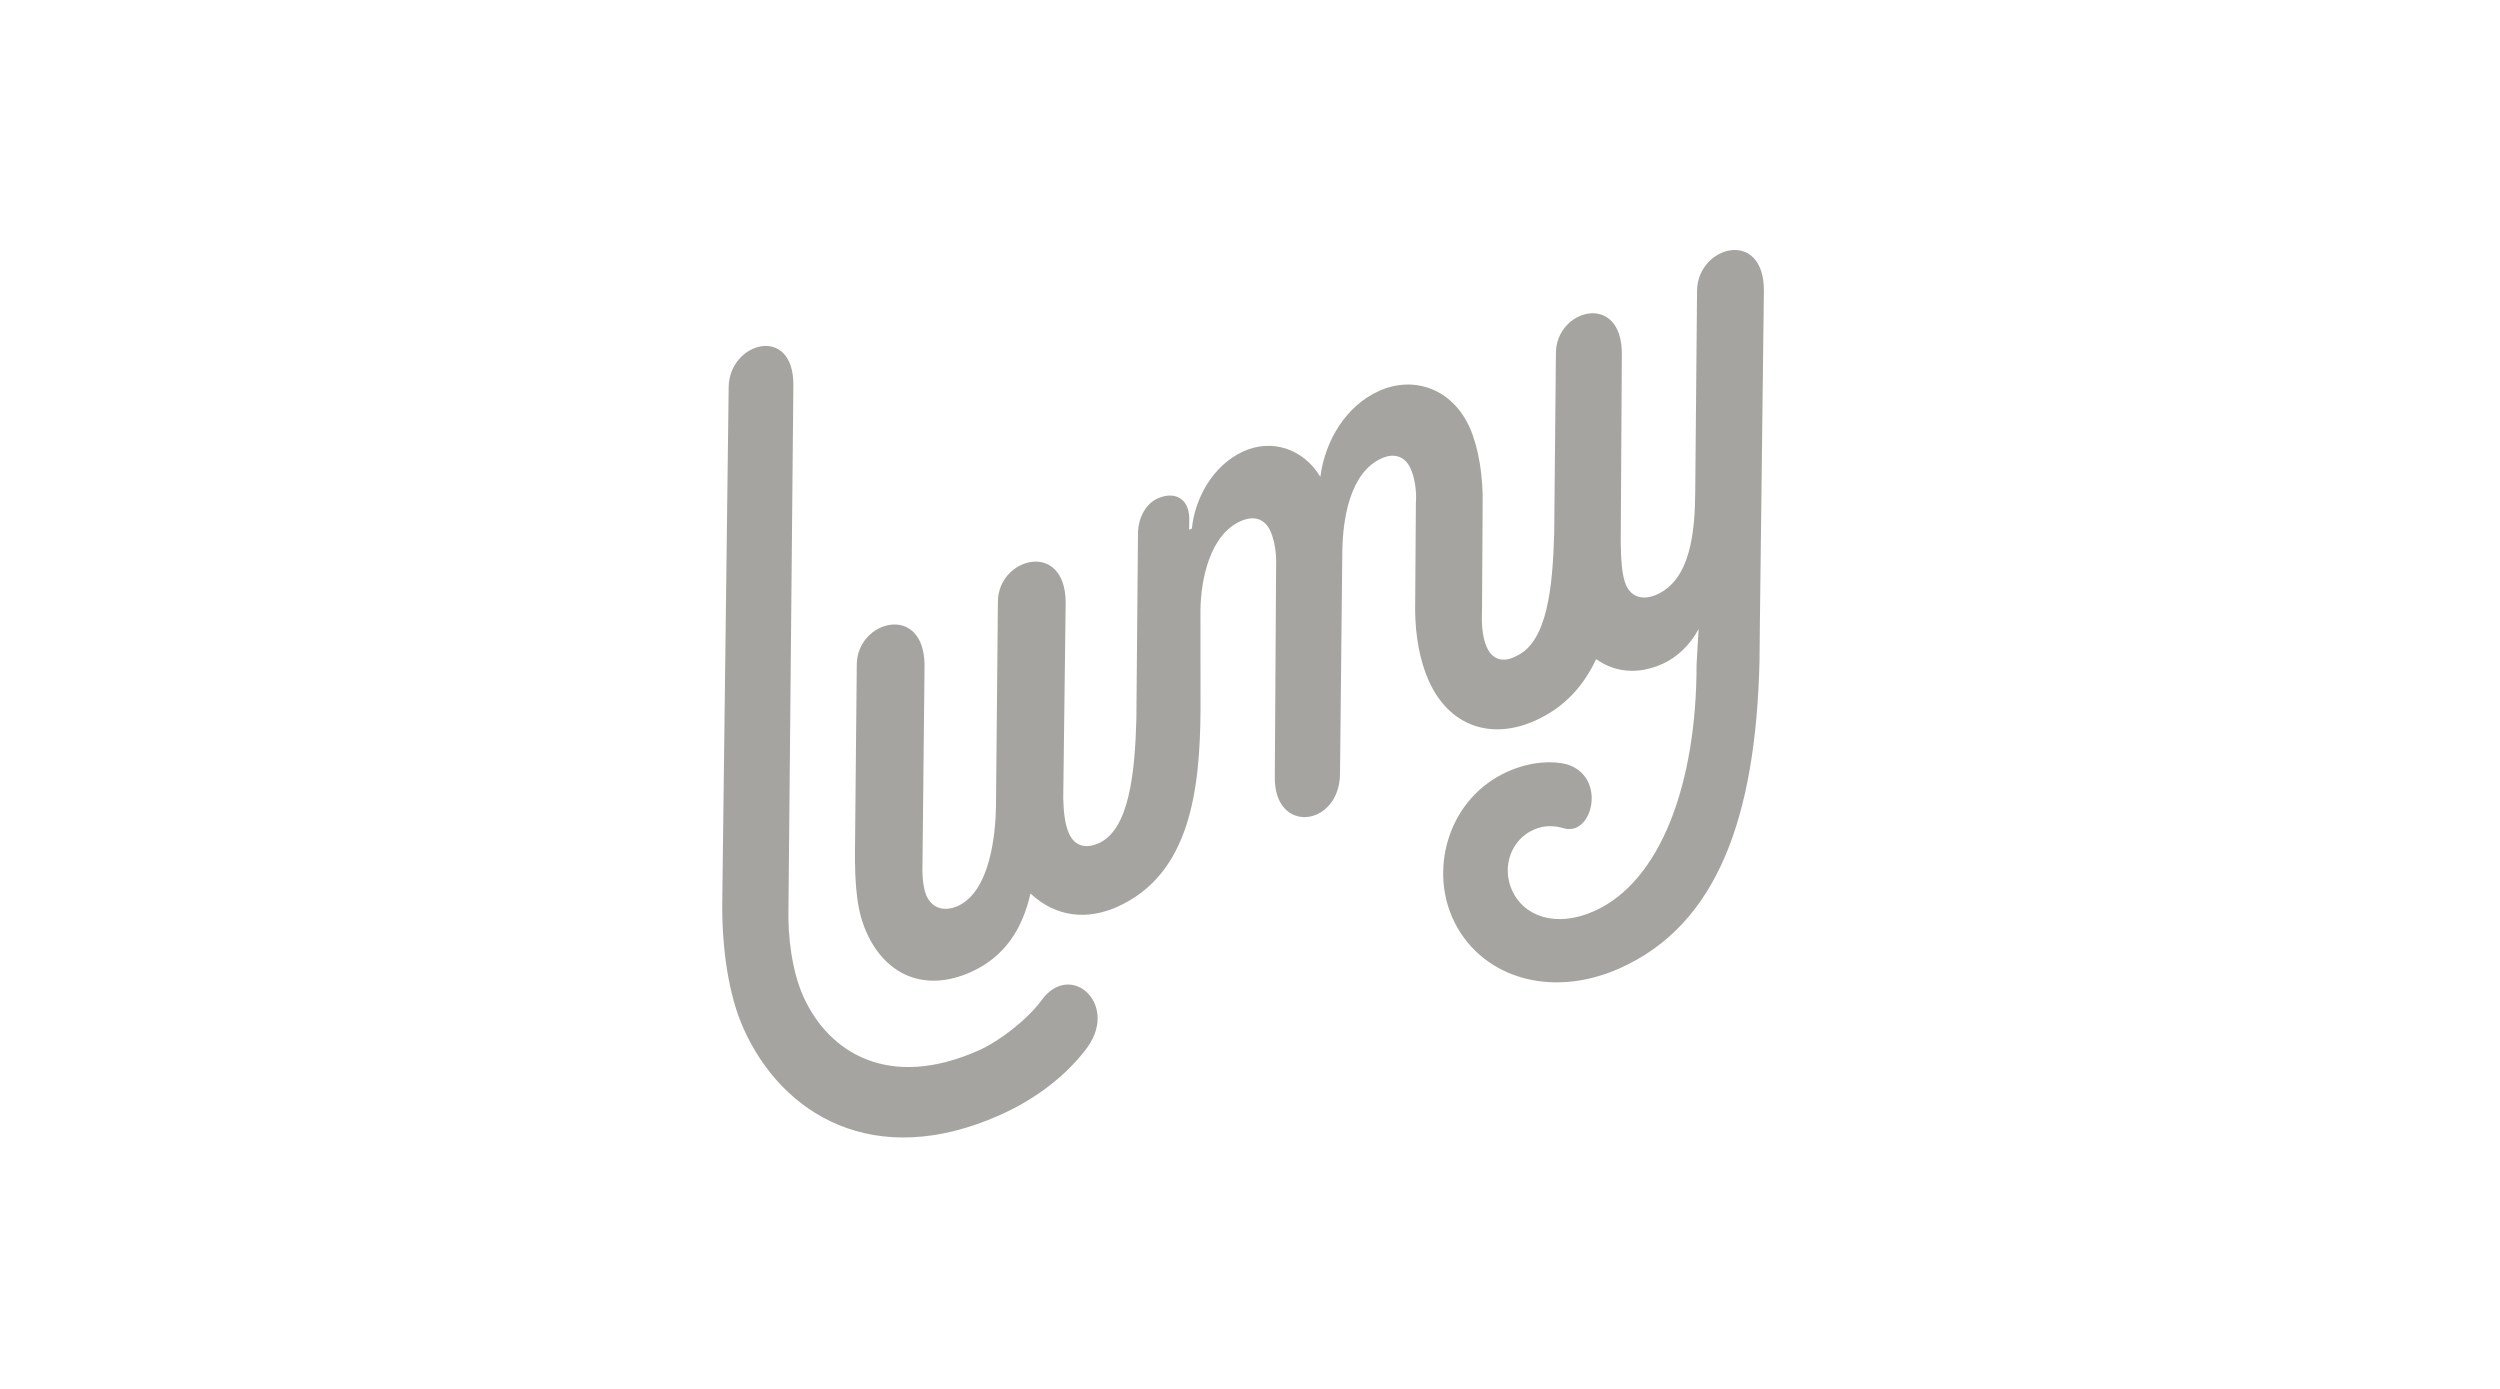 <svg width="180" height="100" viewBox="0 0 180 100" fill="none" xmlns="http://www.w3.org/2000/svg">
<path d="M74.991 72.02C73.951 73.439 71.93 74.977 70.469 75.628C64.027 78.498 59.656 75.826 57.822 71.707C57.025 69.912 56.713 67.424 56.77 65.406L57.122 27.743C57.156 23.348 52.544 24.607 52.465 27.827L52.001 65.063C51.981 68.417 52.484 71.696 53.519 74.021C56.299 80.269 62.951 84.312 71.984 80.287C74.44 79.193 76.595 77.596 78.114 75.645C80.732 72.407 77.106 69.086 74.99 72.02H74.991Z" fill="#A5A4A0"/>
<path d="M122.188 20.89L122.057 35.442C122.029 38.242 121.744 41.713 119.286 42.808C118.357 43.222 117.485 43.053 117.072 42.123C116.776 41.459 116.702 40.218 116.693 38.947L116.773 25.533C116.814 20.976 112.038 22.228 112.026 25.419L111.902 38.375V38.403C111.792 42.264 111.415 46.235 109.163 47.239C108.33 47.691 107.488 47.588 107.045 46.591C106.749 45.926 106.66 45.01 106.704 44.035L106.75 36.449C106.814 34.27 106.422 32.136 105.83 30.807C104.559 27.949 101.768 27.042 99.312 28.138C96.921 29.203 95.409 31.708 95.064 34.331C93.852 32.322 91.607 31.57 89.549 32.488C87.29 33.493 86.008 35.976 85.818 38.052L85.618 38.141L85.625 37.262C85.588 35.925 84.606 35.328 83.344 35.89C82.481 36.274 81.98 37.294 81.936 38.269L81.819 51.779V51.783C81.712 55.653 81.3 59.735 79.109 60.712C78.246 61.095 77.404 60.993 76.961 59.996C76.665 59.331 76.576 58.415 76.553 57.471L76.728 43.377C76.703 38.849 71.862 40.13 71.849 43.321L71.711 58.035C71.683 60.118 71.273 64.203 68.948 65.238C68.084 65.622 67.148 65.483 66.703 64.486C66.438 63.888 66.385 62.876 66.421 62.064L66.567 47.904C66.541 43.376 61.7 44.657 61.688 47.848L61.563 60.803C61.513 64.09 61.765 65.729 62.387 67.125C63.806 70.315 66.685 71.421 69.873 70.001C72.397 68.878 73.628 66.815 74.195 64.334C76.101 66.112 78.374 66.215 80.432 65.297C85.679 62.959 86.405 56.901 86.438 51.074C86.438 51.072 86.438 51.07 86.438 51.068L86.433 43.908C86.468 41.663 87.131 38.502 89.322 37.525C90.384 37.051 91.116 37.442 91.471 38.241C91.796 38.972 91.915 39.955 91.879 40.766L91.786 55.937C91.73 60.103 96.409 59.532 96.48 55.757L96.647 39.677C96.682 37.431 97.16 34.033 99.485 32.997C100.481 32.554 101.212 32.945 101.566 33.742C101.832 34.34 102.017 35.292 101.944 36.202L101.89 43.95C101.906 45.775 102.218 47.547 102.868 49.009C104.318 52.266 107.33 53.313 110.517 51.892C112.651 50.941 114.028 49.37 114.924 47.454C116.307 48.449 117.987 48.563 119.681 47.809C120.743 47.336 121.696 46.434 122.3 45.288L122.154 47.822C122.16 56.42 119.565 63.468 114.784 65.599C111.994 66.841 109.691 65.956 108.863 64.096C108.095 62.368 108.831 60.447 110.424 59.738C111.222 59.383 111.966 59.449 112.61 59.64C114.7 60.223 115.707 55.87 112.784 55.023C111.882 54.787 110.289 54.781 108.562 55.55C104.378 57.413 102.921 62.363 104.576 66.085C106.438 70.272 111.504 71.997 116.617 69.719C123.657 66.583 126.412 58.825 126.684 47.634L126.712 44.835L127 20.976C127.041 16.419 122.267 17.669 122.188 20.89Z" fill="#A5A4A0"/>
</svg>
